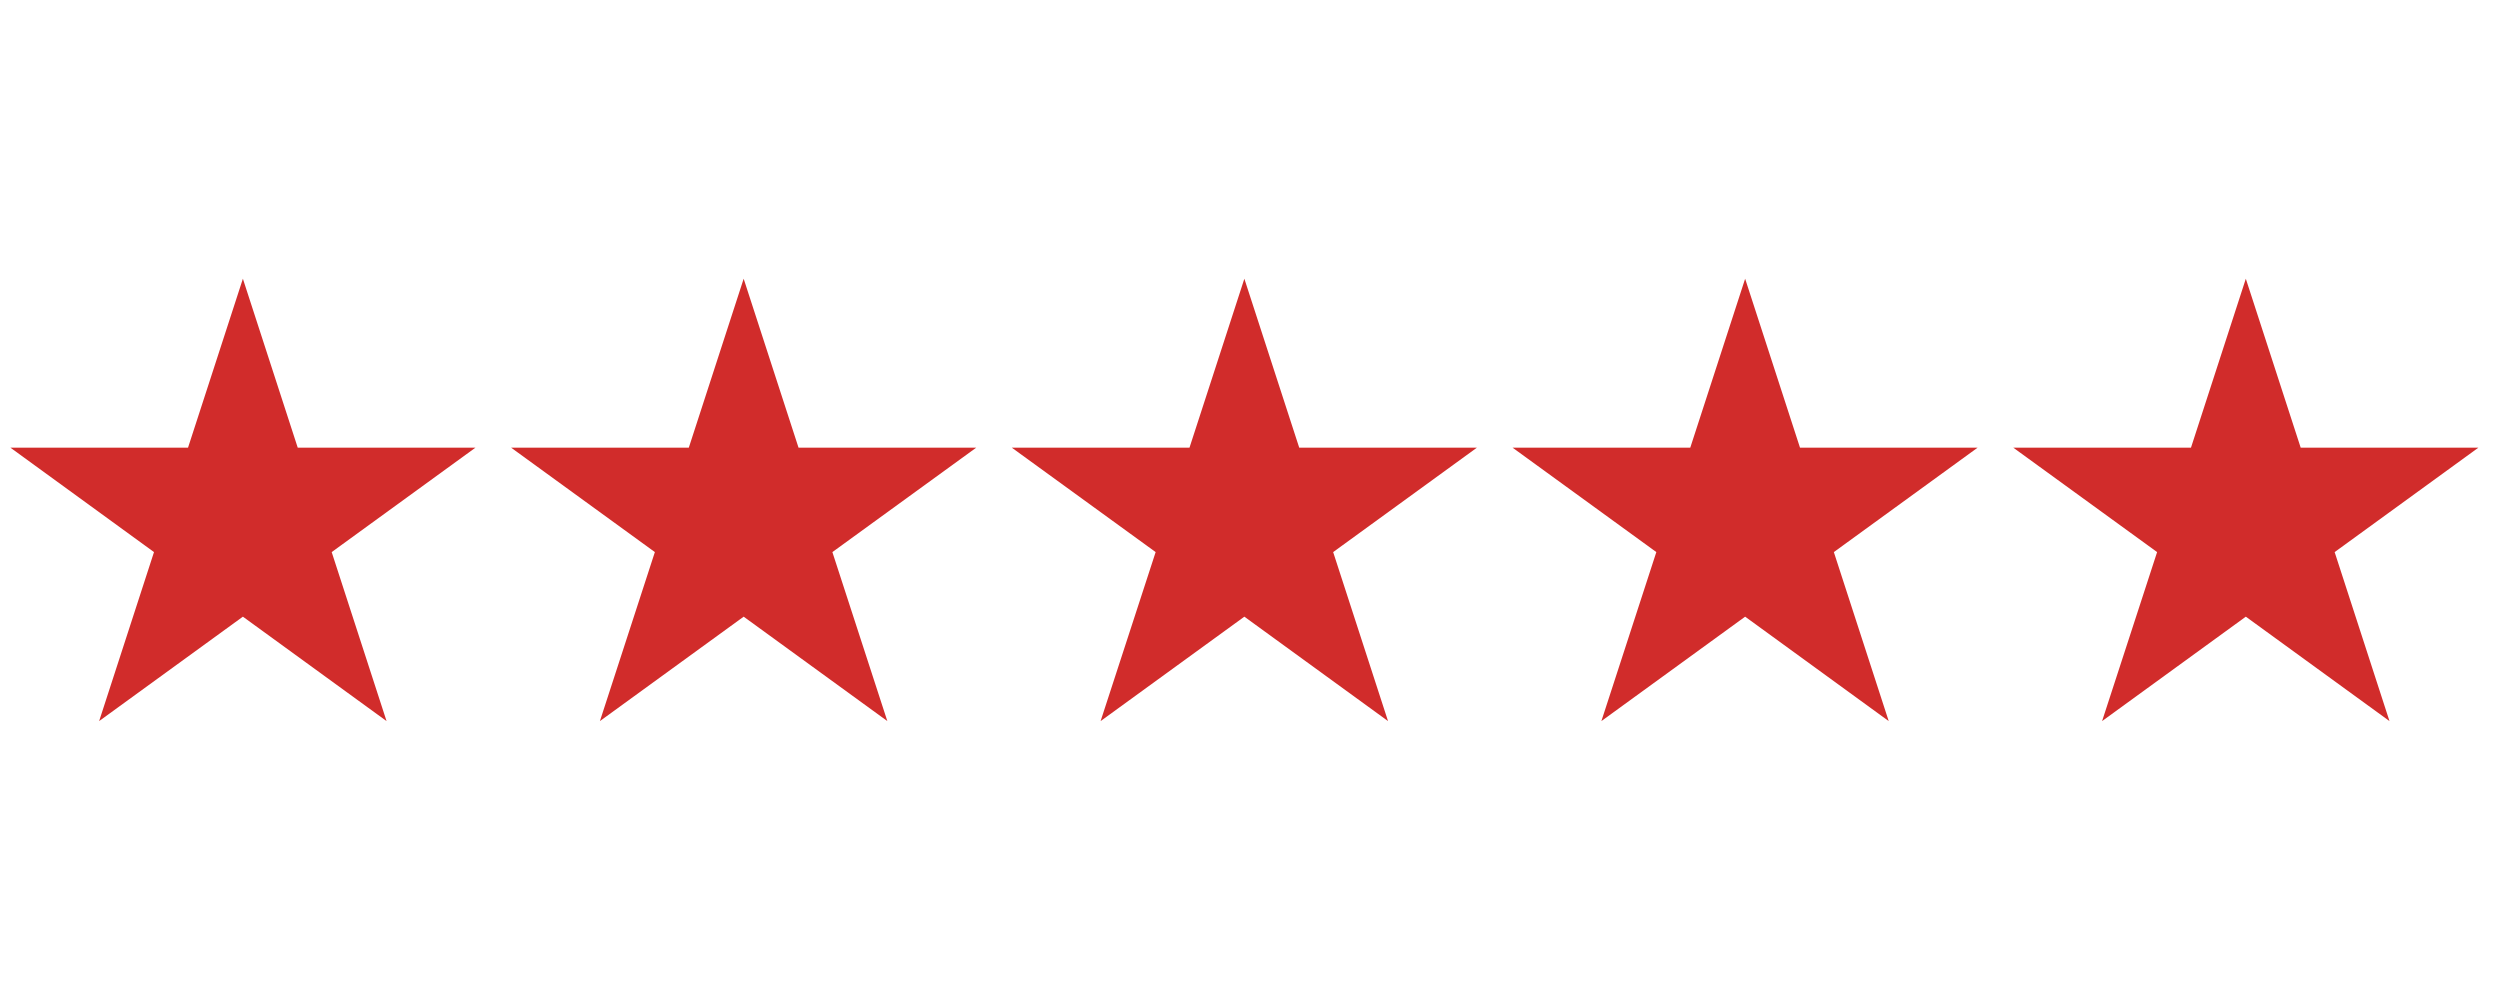 <svg xmlns="http://www.w3.org/2000/svg" xmlns:xlink="http://www.w3.org/1999/xlink" width="150" zoomAndPan="magnify" viewBox="0 0 112.5 45" height="60" preserveAspectRatio="xMidYMid meet" version="1.0"><defs><clipPath id="91b5d170c1"><path d="M 23 12.543 L 44 12.543 L 44 32.703 L 23 32.703 Z M 23 12.543 " clip-rule="nonzero"/></clipPath><clipPath id="f08305337b"><path d="M 0.305 12.543 L 22 12.543 L 22 32.703 L 0.305 32.703 Z M 0.305 12.543 " clip-rule="nonzero"/></clipPath><clipPath id="c76b800d38"><path d="M 45 12.543 L 67 12.543 L 67 32.703 L 45 32.703 Z M 45 12.543 " clip-rule="nonzero"/></clipPath><clipPath id="4d17a8c67f"><path d="M 68 12.543 L 89 12.543 L 89 32.703 L 68 32.703 Z M 68 12.543 " clip-rule="nonzero"/></clipPath><clipPath id="3b4db30ee9"><path d="M 90 12.543 L 111.559 12.543 L 111.559 32.703 L 90 32.703 Z M 90 12.543 " clip-rule="nonzero"/></clipPath></defs><g clip-path="url(#91b5d170c1)"><path fill="#d12c2b" d="M 33.465 12.543 L 35.934 20.145 L 43.93 20.145 L 37.457 24.844 L 39.93 32.449 L 33.465 27.75 L 26.996 32.449 L 29.469 24.844 L 23 20.145 L 30.996 20.145 Z M 33.465 12.543 " fill-opacity="1" fill-rule="nonzero"/></g><g clip-path="url(#f08305337b)"><path fill="#d12c2b" d="M 10.93 12.543 L 13.398 20.145 L 21.395 20.145 L 14.926 24.844 L 17.395 32.449 L 10.93 27.75 L 4.461 32.449 L 6.93 24.844 L 0.469 20.145 L 8.461 20.145 Z M 10.93 12.543 " fill-opacity="1" fill-rule="nonzero"/></g><g clip-path="url(#c76b800d38)"><path fill="#d12c2b" d="M 55.996 12.543 L 58.465 20.145 L 66.461 20.145 L 59.992 24.844 L 62.461 32.449 L 55.996 27.75 L 49.527 32.449 L 52.004 24.844 L 45.531 20.145 L 53.527 20.145 Z M 55.996 12.543 " fill-opacity="1" fill-rule="nonzero"/></g><g clip-path="url(#4d17a8c67f)"><path fill="#d12c2b" d="M 78.531 12.543 L 81 20.145 L 88.992 20.145 L 82.523 24.844 L 84.992 32.449 L 78.531 27.75 L 72.062 32.449 L 74.535 24.844 L 68.066 20.145 L 76.062 20.145 Z M 78.531 12.543 " fill-opacity="1" fill-rule="nonzero"/></g><g clip-path="url(#3b4db30ee9)"><path fill="#d12c2b" d="M 101.062 12.543 L 103.531 20.145 L 111.527 20.145 L 105.059 24.844 L 107.527 32.449 L 101.062 27.75 L 94.594 32.449 L 97.07 24.844 L 90.598 20.145 L 98.594 20.145 Z M 101.062 12.543 " fill-opacity="1" fill-rule="nonzero"/></g></svg>